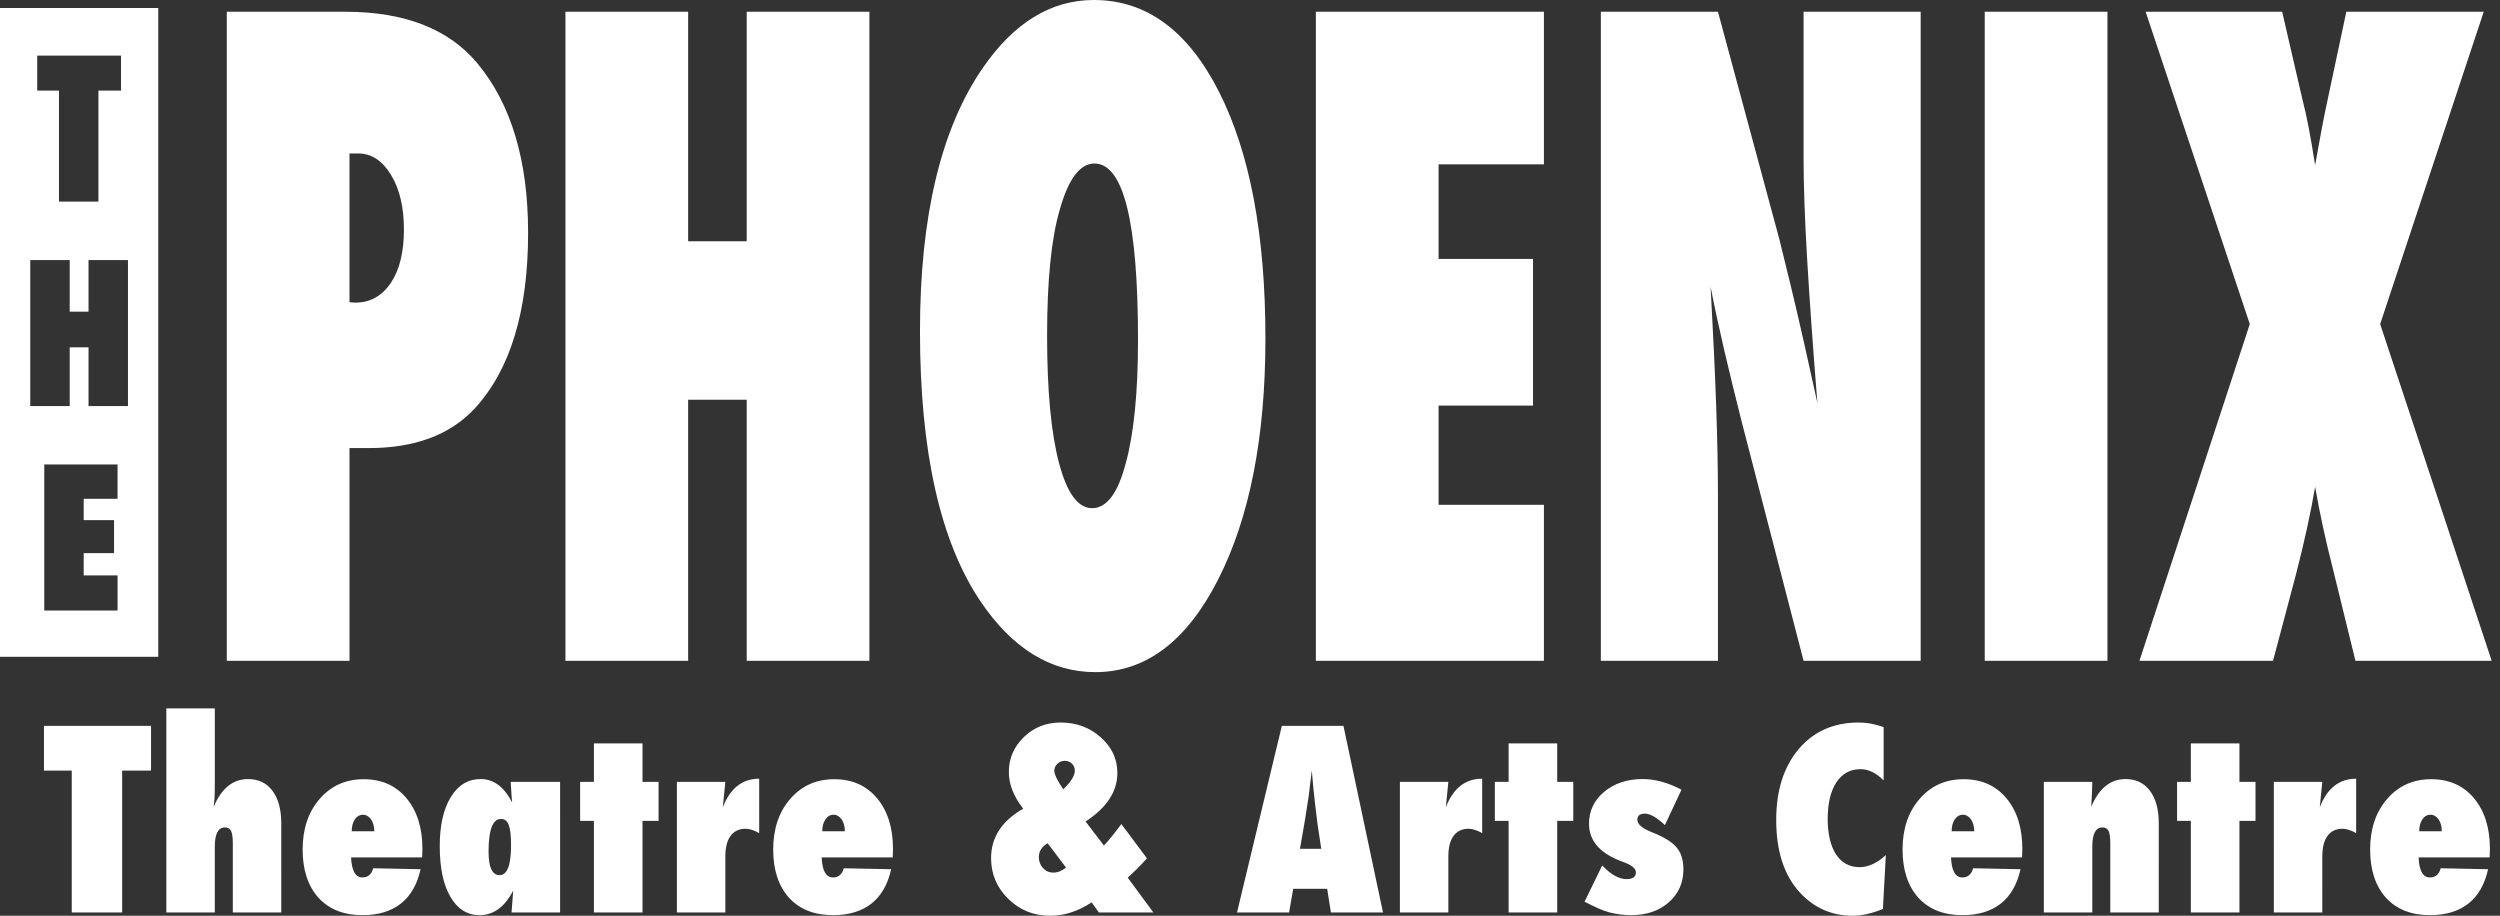<?xml version="1.0" encoding="utf-8"?>
<!-- Generator: Adobe Illustrator 27.1.0, SVG Export Plug-In . SVG Version: 6.00 Build 0)  -->
<svg version="1.1" id="Layer_1" xmlns="http://www.w3.org/2000/svg" xmlns:xlink="http://www.w3.org/1999/xlink" x="0px" y="0px"
	 viewBox="0 0 273 100" style="enable-background:new 0 0 273 100;" xml:space="preserve">
<rect x="0" y="0" width="273" height="100" fill="#333333" stroke="none"/>
<style type="text/css">
	.st0{fill:#FFFFFF;}
</style>
<path class="st0" d="M38.165,72.157H24.766V1.285h12.981c6.469,0,11.267,1.882,14.395,5.646c3.684,4.438,5.527,10.603,5.527,18.498
	c0,8.6-1.96,15.01-5.88,19.233c-2.678,2.846-6.523,4.269-11.535,4.269h-2.089V72.157z M38.165,33.003l0.61,0.046
	c1.628,0,2.924-0.711,3.888-2.134c0.964-1.423,1.446-3.374,1.446-5.852c0-2.448-0.472-4.436-1.414-5.967
	c-0.943-1.561-2.142-2.341-3.599-2.341h-0.932V33.003z M94.939,72.157H81.54V43.652h-6.394v28.505H61.747V1.285h13.399v25.062h6.394
	V1.285h13.399V72.157z M138.184,36.951c0,10.803-1.725,19.585-5.173,26.347c-3.428,6.733-7.894,10.098-13.399,10.098
	c-4.884,0-9.072-2.585-12.563-7.757c-4.392-6.548-6.587-16.371-6.587-29.469c0-12.546,2.292-22.139,6.876-28.78
	C110.744,2.464,114.782,0,119.451,0c5.719,0,10.271,3.336,13.656,10.007C136.491,16.678,138.184,25.659,138.184,36.951z
	 M124.271,37.088c0-12.821-1.585-19.233-4.755-19.233c-1.585,0-2.849,1.683-3.791,5.049c-0.921,3.121-1.382,7.711-1.382,13.77
	c0,5.967,0.434,10.596,1.301,13.885c0.868,3.29,2.072,4.934,3.615,4.934c1.585,0,2.806-1.621,3.663-4.866
	C123.821,47.386,124.271,42.872,124.271,37.088z M143.693,72.157V1.285h24.902v16.662h-11.503v10.328h10.314v16.02h-10.314v10.833
	h11.503v17.029H143.693z M174.813,72.157V1.285h12.788l6.715,24.879c0.364,1.469,0.776,3.152,1.237,5.049
	c0.46,1.898,0.969,4.085,1.526,6.564l1.382,6.243c-0.493-6.151-0.868-11.413-1.125-15.79c-0.257-4.376-0.386-8.048-0.386-11.016
	V1.285h12.788v70.872h-12.788l-6.748-26.072c-0.707-2.784-1.344-5.393-1.912-7.826c-0.568-2.433-1.066-4.751-1.494-6.954
	c0.278,4.988,0.482,9.334,0.61,13.036c0.129,3.703,0.193,6.947,0.193,9.731v18.085H174.813z M230.132,72.157h-13.399V1.285h13.399
	V72.157z M272.09,72.157h-14.877l-2.474-10.098c-0.793-3.09-1.436-6.059-1.928-8.905c-0.472,2.816-1.179,6.044-2.121,9.685
	l-2.474,9.318h-14.588l12.049-36.767L234.303,1.285h14.909l2.217,9.593c0.235,0.888,0.466,1.928,0.691,3.121
	s0.455,2.541,0.691,4.039c0.535-3.059,0.985-5.416,1.35-7.069l2.056-9.685h15.006l-11.31,34.105L272.09,72.157z M0,0.872V71.72
	h17.28V0.872H0z M4.065,6.069h9.15v3.821h-2.468v12.125H6.44V9.891H4.065V6.069z M12.838,54.471H9.14v2.324h3.315V60.4H9.14v2.437
	h3.697v3.832H4.834V50.722h8.004V54.471z M13.974,44.342H9.667v-6.414H7.612v6.414H3.305V28.396h4.307v5.639h2.055v-5.639h4.307
	V44.342z M13.339,99.644H7.836V84.151H4.801v-4.883h11.692v4.883h-3.154V99.644z M30.716,99.644h-5.292v-7.549
	c0-0.651-0.064-1.104-0.191-1.359c-0.128-0.255-0.35-0.383-0.667-0.383c-0.739,0-1.109,0.699-1.109,2.098v7.192h-5.292V77.354h5.292
	v7.971c0,0.431-0.002,0.792-0.007,1.082c-0.004,0.29-0.011,0.51-0.02,0.66c-0.009,0.15-0.022,0.308-0.04,0.475
	c-0.018,0.167-0.035,0.352-0.053,0.554c0.853-2.015,2.103-3.022,3.748-3.022c1.144,0,2.032,0.427,2.666,1.28
	c0.642,0.853,0.963,2.041,0.963,3.563V99.644z M40.756,94.814l5.173,0.106c-0.37,1.663-1.089,2.914-2.157,3.755
	c-1.07,0.84-2.466,1.26-4.19,1.26c-2.041,0-3.642-0.633-4.804-1.9c-1.153-1.285-1.729-3.04-1.729-5.265
	c0-2.261,0.62-4.104,1.861-5.529c1.24-1.434,2.842-2.151,4.804-2.151c1.953,0,3.51,0.691,4.672,2.072
	c1.161,1.39,1.742,3.233,1.742,5.529L46.1,93.626h-7.76c0.061,1.46,0.475,2.191,1.24,2.191
	C40.179,95.817,40.571,95.482,40.756,94.814z M40.874,90.776c0-0.264-0.031-0.506-0.092-0.726c-0.061-0.22-0.147-0.409-0.257-0.567
	c-0.11-0.158-0.24-0.283-0.39-0.376c-0.15-0.092-0.312-0.138-0.488-0.138c-0.37,0-0.668,0.169-0.897,0.508
	c-0.229,0.339-0.343,0.772-0.343,1.3H40.874z M61.164,99.644h-5.305c0.044-0.475,0.079-0.928,0.106-1.359s0.053-0.779,0.079-1.043
	c-0.915,1.795-2.142,2.692-3.682,2.692c-1.337,0-2.397-0.668-3.18-2.006c-0.774-1.328-1.161-3.167-1.161-5.516
	c0-2.27,0.4-4.056,1.201-5.358c0.8-1.32,1.892-1.98,3.273-1.98c1.417,0,2.56,0.853,3.431,2.56c-0.018-0.176-0.031-0.33-0.04-0.462
	s-0.018-0.242-0.026-0.33l-0.053-0.831l-0.04-0.633h5.397V99.644z M55.806,92.333c0-0.528-0.02-0.977-0.06-1.346
	c-0.039-0.37-0.103-0.671-0.191-0.904c-0.088-0.233-0.203-0.4-0.343-0.501c-0.141-0.101-0.312-0.151-0.515-0.151
	c-0.897,0-1.346,1.192-1.346,3.576c0,1.707,0.4,2.56,1.201,2.56C55.388,95.566,55.806,94.488,55.806,92.333z M70.161,99.644h-5.305
	V89.641h-1.504v-4.263h1.504v-4.197h5.305v4.197h1.755v4.263h-1.755V99.644z M79.208,99.644h-5.292V85.378h5.292l-0.277,2.785
	c0.8-2.085,2.125-3.128,3.972-3.128v5.939c-0.581-0.317-1.074-0.475-1.478-0.475c-0.713,0-1.26,0.258-1.643,0.772
	c-0.382,0.515-0.574,1.265-0.574,2.25V99.644z M92.141,94.814l5.173,0.106c-0.37,1.663-1.089,2.914-2.157,3.755
	c-1.07,0.84-2.466,1.26-4.19,1.26c-2.041,0-3.642-0.633-4.804-1.9c-1.153-1.285-1.729-3.04-1.729-5.265
	c0-2.261,0.62-4.104,1.861-5.529c1.24-1.434,2.842-2.151,4.804-2.151c1.953,0,3.51,0.691,4.672,2.072
	c1.161,1.39,1.742,3.233,1.742,5.529l-0.026,0.937h-7.76c0.061,1.46,0.475,2.191,1.24,2.191
	C91.565,95.817,91.956,95.482,92.141,94.814z M92.259,90.776c0-0.264-0.031-0.506-0.092-0.726c-0.061-0.22-0.147-0.409-0.257-0.567
	c-0.11-0.158-0.24-0.283-0.39-0.376c-0.15-0.092-0.312-0.138-0.488-0.138c-0.37,0-0.668,0.169-0.897,0.508
	c-0.229,0.339-0.343,0.772-0.343,1.3H92.259z M125.949,99.644h-5.951l-0.792-1.109c-1.469,0.977-2.979,1.465-4.526,1.465
	c-1.795,0-3.316-0.612-4.567-1.834c-1.258-1.232-1.887-2.719-1.887-4.46c0-2.261,1.17-4.06,3.509-5.397
	c-1.047-1.337-1.57-2.67-1.57-3.999c0-1.496,0.551-2.771,1.65-3.827c1.09-1.056,2.428-1.584,4.012-1.584
	c1.708,0,3.163,0.536,4.368,1.61c1.214,1.074,1.822,2.371,1.822,3.893c0,2.032-1.157,3.801-3.472,5.305l2.006,2.626
	c0.239-0.255,0.516-0.576,0.833-0.963c0.317-0.387,0.672-0.849,1.067-1.386l2.798,3.748c-0.376,0.422-0.739,0.805-1.088,1.148
	c-0.347,0.343-0.684,0.664-1.01,0.963L125.949,99.644z M114.403,92.082c-0.643,0.378-0.964,0.884-0.964,1.518
	c0,0.466,0.154,0.866,0.461,1.201c0.301,0.325,0.675,0.488,1.122,0.488c0.475,0,0.936-0.185,1.386-0.554L114.403,92.082z
	 M116.106,86.196c0.845-0.818,1.267-1.496,1.267-2.032c0-0.308-0.106-0.565-0.317-0.772c-0.211-0.207-0.47-0.31-0.78-0.31
	c-0.158,0-0.305,0.029-0.441,0.085c-0.138,0.057-0.257,0.134-0.363,0.231c-0.106,0.097-0.19,0.211-0.252,0.343
	c-0.06,0.132-0.092,0.269-0.092,0.409C115.128,84.547,115.454,85.228,116.106,86.196z M151.023,99.644h-5.687l-0.41-2.587h-3.708
	l-0.45,2.587h-5.687l4.895-20.376h6.731L151.023,99.644z M144.28,92.689l-0.357-2.375c-0.009-0.009-0.026-0.127-0.053-0.356
	c-0.017-0.193-0.11-0.959-0.277-2.296c-0.018-0.15-0.04-0.354-0.067-0.614c-0.026-0.259-0.062-0.587-0.106-0.983l-0.172-1.927
	c-0.017,0.185-0.041,0.391-0.072,0.62s-0.063,0.48-0.099,0.752c-0.062,0.546-0.106,0.924-0.132,1.135
	c-0.026,0.211-0.044,0.339-0.053,0.383l-0.383,2.468l-0.553,3.194H144.28z M158.16,99.644h-5.291V85.378h5.291l-0.277,2.785
	c0.8-2.085,2.124-3.128,3.972-3.128v5.939c-0.581-0.317-1.073-0.475-1.478-0.475c-0.713,0-1.26,0.258-1.643,0.772
	c-0.382,0.515-0.574,1.265-0.574,2.25V99.644z M170.046,99.644h-5.306V89.641h-1.503v-4.263h1.503v-4.197h5.306v4.197h1.755v4.263
	h-1.755V99.644z M173.033,98.469l1.927-3.959c0.95,0.994,1.834,1.491,2.653,1.491c0.686,0,1.028-0.246,1.028-0.739
	c0-0.422-0.461-0.8-1.385-1.135c-2.49-0.88-3.735-2.274-3.735-4.183c0-1.399,0.555-2.56,1.664-3.484
	c1.117-0.924,2.511-1.386,4.183-1.386c1.372,0,2.789,0.387,4.249,1.161l-1.809,3.867c-0.888-0.836-1.613-1.254-2.177-1.254
	c-0.554,0-0.832,0.224-0.832,0.673c0,0.484,0.528,0.937,1.584,1.359c1.32,0.519,2.217,1.069,2.692,1.65
	c0.503,0.581,0.753,1.381,0.753,2.402c0,1.469-0.532,2.67-1.597,3.603c-1.064,0.932-2.432,1.399-4.104,1.399
	c-0.801,0-1.597-0.101-2.389-0.304c-0.37-0.097-0.773-0.244-1.214-0.442C174.084,98.991,173.587,98.751,173.033,98.469z
	 M205.932,93.375l-0.317,5.886c-1.223,0.493-2.318,0.739-3.287,0.739c-2.278,0-4.195-0.836-5.754-2.507
	c-1.742-1.874-2.612-4.526-2.612-7.958c0-3.211,0.817-5.789,2.453-7.733c1.636-1.935,3.824-2.903,6.559-2.903
	c0.888,0,1.795,0.167,2.719,0.501v5.82c-0.818-0.818-1.658-1.227-2.521-1.227c-1.126,0-2.006,0.48-2.639,1.438
	c-0.633,0.968-0.95,2.305-0.95,4.012c0,0.827,0.08,1.566,0.239,2.217c0.158,0.651,0.384,1.201,0.679,1.65
	c0.295,0.449,0.658,0.792,1.088,1.029c0.431,0.238,0.925,0.356,1.478,0.356C204.018,94.695,204.972,94.255,205.932,93.375z
	 M215.467,94.814l5.173,0.106c-0.37,1.663-1.089,2.914-2.157,3.755c-1.07,0.84-2.466,1.26-4.19,1.26c-2.041,0-3.642-0.633-4.804-1.9
	c-1.153-1.285-1.729-3.04-1.729-5.265c0-2.261,0.621-4.104,1.86-5.529c1.242-1.434,2.842-2.151,4.804-2.151
	c1.953,0,3.511,0.691,4.673,2.072c1.161,1.39,1.742,3.233,1.742,5.529l-0.028,0.937h-7.76c0.062,1.46,0.475,2.191,1.242,2.191
	C214.891,95.817,215.282,95.482,215.467,94.814z M215.585,90.776c0-0.264-0.03-0.506-0.092-0.726
	c-0.062-0.22-0.147-0.409-0.257-0.567c-0.11-0.158-0.24-0.283-0.39-0.376c-0.149-0.092-0.312-0.138-0.488-0.138
	c-0.37,0-0.669,0.169-0.897,0.508c-0.228,0.339-0.343,0.772-0.343,1.3H215.585z M235.736,99.644h-5.292v-7.549
	c0-0.651-0.063-1.104-0.19-1.359c-0.127-0.255-0.35-0.383-0.667-0.383c-0.739,0-1.109,0.699-1.109,2.098v7.192h-5.291V85.378h5.291
	c-0.009,0.352-0.017,0.678-0.026,0.977c-0.009,0.299-0.022,0.576-0.039,0.831l-0.053,0.911c0.853-2.015,2.102-3.022,3.748-3.022
	c1.143,0,2.031,0.427,2.665,1.28c0.643,0.853,0.964,2.041,0.964,3.563V99.644z M244.546,99.644h-5.306V89.641h-1.503v-4.263h1.503
	v-4.197h5.306v4.197h1.755v4.263h-1.755V99.644z M253.595,99.644h-5.291V85.378h5.291l-0.277,2.785
	c0.8-2.085,2.124-3.128,3.972-3.128v5.939c-0.581-0.317-1.073-0.475-1.478-0.475c-0.713,0-1.26,0.258-1.643,0.772
	c-0.382,0.515-0.574,1.265-0.574,2.25V99.644z M266.526,94.814l5.173,0.106c-0.37,1.663-1.089,2.914-2.157,3.755
	c-1.07,0.84-2.466,1.26-4.19,1.26c-2.041,0-3.642-0.633-4.804-1.9c-1.153-1.285-1.729-3.04-1.729-5.265
	c0-2.261,0.621-4.104,1.86-5.529c1.242-1.434,2.842-2.151,4.804-2.151c1.953,0,3.511,0.691,4.673,2.072
	c1.161,1.39,1.742,3.233,1.742,5.529l-0.028,0.937h-7.76c0.062,1.46,0.475,2.191,1.242,2.191
	C265.95,95.817,266.342,95.482,266.526,94.814z M266.645,90.776c0-0.264-0.03-0.506-0.092-0.726
	c-0.062-0.22-0.147-0.409-0.257-0.567s-0.24-0.283-0.39-0.376c-0.149-0.092-0.312-0.138-0.488-0.138
	c-0.37,0-0.669,0.169-0.897,0.508c-0.228,0.339-0.343,0.772-0.343,1.3H266.645z"/>
</svg>
